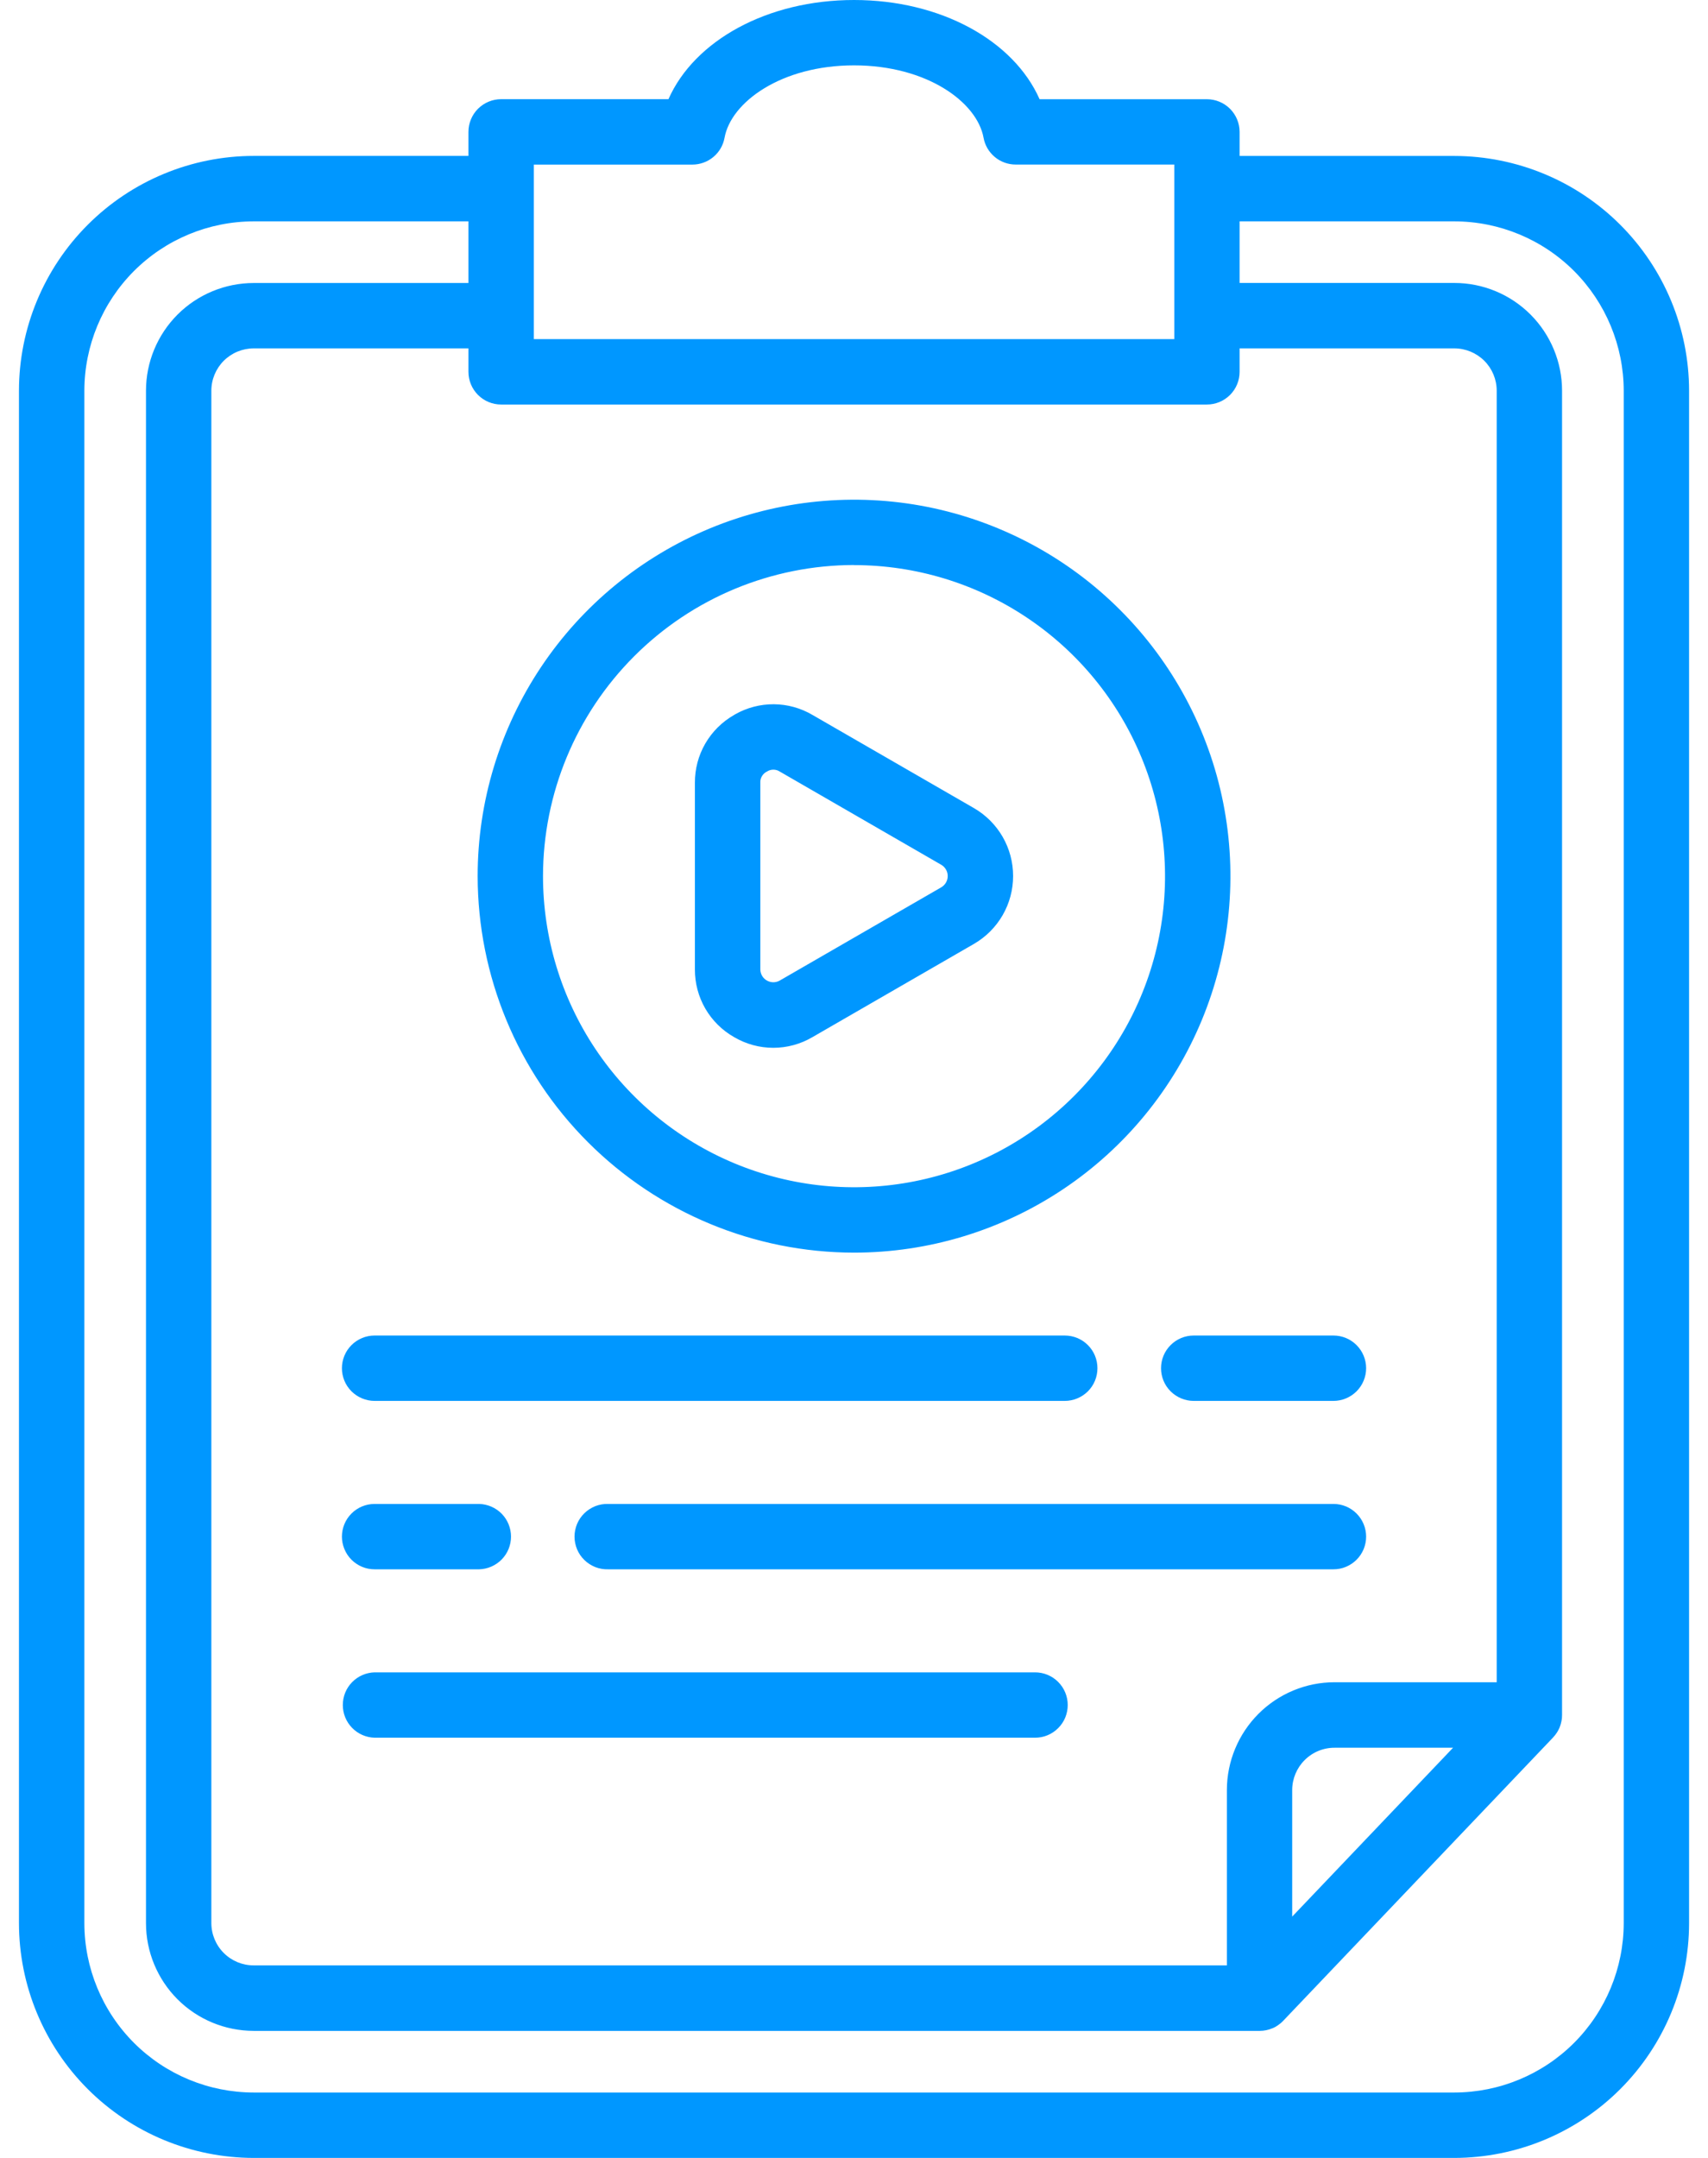 <svg width="38" height="48" viewBox="0 0 38 48" fill="none" xmlns="http://www.w3.org/2000/svg">
<path id="Vector" d="M32.357 3.469H27.579V2.934C27.579 2.742 27.502 2.557 27.366 2.42C27.229 2.284 27.044 2.207 26.852 2.207H23.129C22.55 0.898 20.925 0 19.001 0C17.076 0 15.451 0.898 14.872 2.206H11.149C10.957 2.206 10.772 2.283 10.635 2.419C10.499 2.556 10.422 2.74 10.422 2.933V3.468H5.644C4.259 3.469 2.932 4.02 1.953 4.999C0.974 5.978 0.423 7.305 0.422 8.69V42.778C0.423 44.163 0.974 45.49 1.953 46.469C2.932 47.448 4.259 47.998 5.644 48H32.357C33.742 47.998 35.069 47.448 36.048 46.469C37.027 45.49 37.578 44.163 37.579 42.778V8.691C37.578 7.306 37.027 5.979 36.048 5C35.069 4.021 33.742 3.471 32.357 3.469ZM33.299 37.419H29.692C29.057 37.419 28.448 37.672 27.999 38.121C27.55 38.571 27.297 39.18 27.296 39.815V43.717H5.645C5.396 43.718 5.156 43.619 4.98 43.443C4.803 43.267 4.703 43.028 4.702 42.778V8.691C4.702 8.441 4.802 8.202 4.978 8.025C5.155 7.849 5.394 7.75 5.644 7.749H10.422V8.271C10.422 8.464 10.499 8.649 10.635 8.785C10.772 8.922 10.957 8.998 11.149 8.998H26.852C27.044 8.998 27.229 8.922 27.366 8.785C27.502 8.649 27.579 8.464 27.579 8.271V7.749H32.357C32.607 7.75 32.846 7.849 33.023 8.025C33.2 8.202 33.299 8.441 33.299 8.691V37.419ZM32.328 38.876L28.749 42.632V39.815C28.75 39.565 28.85 39.326 29.027 39.15C29.203 38.974 29.443 38.875 29.692 38.876H32.328ZM11.877 3.661H15.405C15.575 3.661 15.74 3.601 15.871 3.492C16.002 3.383 16.09 3.231 16.12 3.064C16.263 2.273 17.38 1.454 19.001 1.454C20.622 1.454 21.738 2.272 21.882 3.063C21.912 3.231 22.001 3.382 22.131 3.491C22.262 3.601 22.427 3.66 22.597 3.66H26.126V7.543H11.877V3.661ZM36.125 42.778C36.123 43.777 35.726 44.734 35.02 45.441C34.314 46.147 33.356 46.544 32.357 46.545H5.644C4.645 46.544 3.687 46.147 2.981 45.441C2.275 44.734 1.878 43.777 1.877 42.778V8.691C1.878 7.692 2.275 6.735 2.981 6.028C3.687 5.322 4.645 4.925 5.644 4.924H10.422V6.295H5.644C5.009 6.296 4.399 6.548 3.95 6.997C3.501 7.447 3.248 8.056 3.248 8.691V42.778C3.248 43.413 3.501 44.022 3.95 44.472C4.399 44.921 5.009 45.173 5.644 45.174H28.03C28.126 45.173 28.221 45.154 28.308 45.116H28.312C28.332 45.107 28.353 45.097 28.372 45.087L28.39 45.076C28.404 45.068 28.419 45.059 28.432 45.049C28.441 45.044 28.448 45.037 28.456 45.031C28.465 45.026 28.478 45.015 28.489 45.006C28.5 44.997 28.506 44.991 28.514 44.984L28.542 44.957L28.548 44.951L34.553 38.648L34.569 38.629C34.577 38.62 34.586 38.611 34.593 38.601C34.6 38.592 34.606 38.584 34.612 38.576C34.619 38.567 34.627 38.555 34.634 38.545C34.641 38.534 34.645 38.528 34.65 38.52C34.654 38.511 34.664 38.496 34.67 38.484C34.676 38.471 34.678 38.468 34.682 38.46C34.685 38.452 34.694 38.434 34.7 38.421L34.708 38.398C34.713 38.383 34.719 38.369 34.723 38.354C34.727 38.339 34.727 38.338 34.729 38.33C34.731 38.322 34.737 38.301 34.739 38.287C34.742 38.273 34.743 38.264 34.745 38.253C34.746 38.242 34.749 38.23 34.75 38.218C34.75 38.194 34.753 38.17 34.753 38.146V8.69C34.753 8.055 34.5 7.446 34.051 6.996C33.602 6.547 32.993 6.294 32.357 6.294H27.579V4.924H32.357C33.356 4.925 34.314 5.322 35.02 6.028C35.726 6.735 36.123 7.692 36.125 8.691V42.778ZM7.607 30.434C7.607 30.241 7.684 30.056 7.82 29.92C7.957 29.783 8.142 29.707 8.334 29.707H23.689C23.882 29.707 24.067 29.783 24.204 29.92C24.34 30.056 24.416 30.241 24.416 30.434C24.416 30.627 24.34 30.812 24.204 30.948C24.067 31.084 23.882 31.161 23.689 31.161H8.334C8.142 31.161 7.957 31.084 7.82 30.948C7.684 30.812 7.607 30.627 7.607 30.434ZM30.394 30.434C30.394 30.627 30.317 30.812 30.181 30.948C30.044 31.084 29.86 31.161 29.667 31.161H26.558C26.365 31.161 26.18 31.084 26.044 30.948C25.907 30.812 25.831 30.627 25.831 30.434C25.831 30.241 25.907 30.056 26.044 29.92C26.18 29.783 26.365 29.707 26.558 29.707H29.667C29.86 29.707 30.044 29.783 30.181 29.92C30.317 30.056 30.394 30.241 30.394 30.434ZM7.607 34.18C7.607 33.987 7.684 33.802 7.82 33.666C7.957 33.529 8.142 33.453 8.334 33.453H10.661C10.85 33.458 11.03 33.537 11.163 33.672C11.295 33.808 11.369 33.99 11.369 34.18C11.369 34.37 11.295 34.552 11.163 34.687C11.03 34.823 10.85 34.902 10.661 34.907H8.334C8.239 34.907 8.144 34.889 8.056 34.852C7.968 34.815 7.888 34.762 7.82 34.694C7.753 34.627 7.699 34.546 7.663 34.458C7.626 34.37 7.607 34.275 7.607 34.18ZM30.394 34.18C30.394 34.275 30.375 34.37 30.339 34.458C30.302 34.546 30.249 34.627 30.181 34.694C30.113 34.762 30.033 34.815 29.945 34.852C29.857 34.889 29.762 34.907 29.667 34.907H13.53C13.432 34.91 13.336 34.893 13.245 34.858C13.155 34.822 13.072 34.769 13.002 34.701C12.933 34.634 12.877 34.553 12.839 34.463C12.802 34.373 12.782 34.277 12.782 34.18C12.782 34.083 12.802 33.986 12.839 33.897C12.877 33.807 12.933 33.726 13.002 33.659C13.072 33.591 13.155 33.538 13.245 33.502C13.336 33.467 13.432 33.45 13.53 33.453H29.667C29.86 33.453 30.044 33.529 30.181 33.666C30.317 33.802 30.394 33.987 30.394 34.18ZM23.755 37.926C23.755 38.022 23.736 38.116 23.7 38.205C23.663 38.293 23.61 38.373 23.542 38.44C23.474 38.508 23.394 38.562 23.306 38.598C23.218 38.635 23.123 38.653 23.028 38.653H8.334C8.145 38.648 7.965 38.569 7.833 38.433C7.7 38.297 7.627 38.115 7.627 37.926C7.627 37.736 7.7 37.554 7.833 37.418C7.965 37.283 8.145 37.204 8.334 37.199H23.028C23.221 37.199 23.406 37.275 23.542 37.412C23.679 37.548 23.755 37.733 23.755 37.926ZM16.334 23.07C16.598 23.225 16.898 23.307 17.204 23.307C17.511 23.307 17.811 23.225 18.075 23.07L21.67 20.995C21.934 20.842 22.154 20.622 22.307 20.357C22.46 20.092 22.54 19.791 22.54 19.486C22.54 19.18 22.46 18.879 22.307 18.614C22.154 18.349 21.934 18.129 21.67 17.976L18.075 15.902C17.815 15.749 17.518 15.667 17.216 15.665C16.914 15.663 16.617 15.741 16.354 15.89L16.328 15.906C16.063 16.058 15.843 16.277 15.69 16.542C15.538 16.806 15.459 17.106 15.46 17.412V21.562C15.459 21.869 15.539 22.17 15.692 22.435C15.846 22.7 16.067 22.919 16.334 23.07ZM16.916 17.412C16.913 17.362 16.924 17.313 16.949 17.27C16.973 17.227 17.009 17.191 17.052 17.168L17.064 17.162C17.106 17.134 17.155 17.12 17.206 17.12C17.256 17.12 17.306 17.134 17.348 17.162L20.943 19.237C20.986 19.262 21.022 19.299 21.047 19.343C21.072 19.386 21.085 19.436 21.085 19.486C21.085 19.537 21.072 19.586 21.047 19.63C21.022 19.674 20.986 19.71 20.943 19.736L17.348 21.811C17.304 21.836 17.255 21.849 17.204 21.849C17.154 21.849 17.104 21.835 17.061 21.81C17.017 21.785 16.98 21.749 16.955 21.705C16.93 21.662 16.916 21.612 16.916 21.562V17.412ZM19.001 27.863C20.657 27.863 22.276 27.372 23.653 26.452C25.03 25.532 26.103 24.224 26.737 22.694C27.371 21.164 27.537 19.48 27.214 17.856C26.891 16.232 26.093 14.74 24.922 13.569C23.752 12.398 22.26 11.6 20.636 11.276C19.011 10.953 17.328 11.119 15.797 11.752C14.267 12.386 12.959 13.459 12.039 14.835C11.119 16.212 10.627 17.831 10.627 19.487C10.629 21.707 11.511 23.837 13.081 25.407C14.651 26.977 16.78 27.861 19.001 27.863ZM19.001 12.57C20.369 12.57 21.707 12.976 22.845 13.737C23.983 14.497 24.87 15.578 25.393 16.842C25.917 18.107 26.054 19.498 25.787 20.84C25.52 22.183 24.86 23.416 23.892 24.383C22.924 25.351 21.691 26.01 20.349 26.276C19.006 26.543 17.615 26.405 16.351 25.881C15.087 25.357 14.006 24.47 13.246 23.332C12.486 22.194 12.081 20.856 12.081 19.487C12.083 17.652 12.813 15.894 14.11 14.597C15.407 13.299 17.166 12.57 19.001 12.568V12.57Z" fill="#0097FF"/>
</svg>
